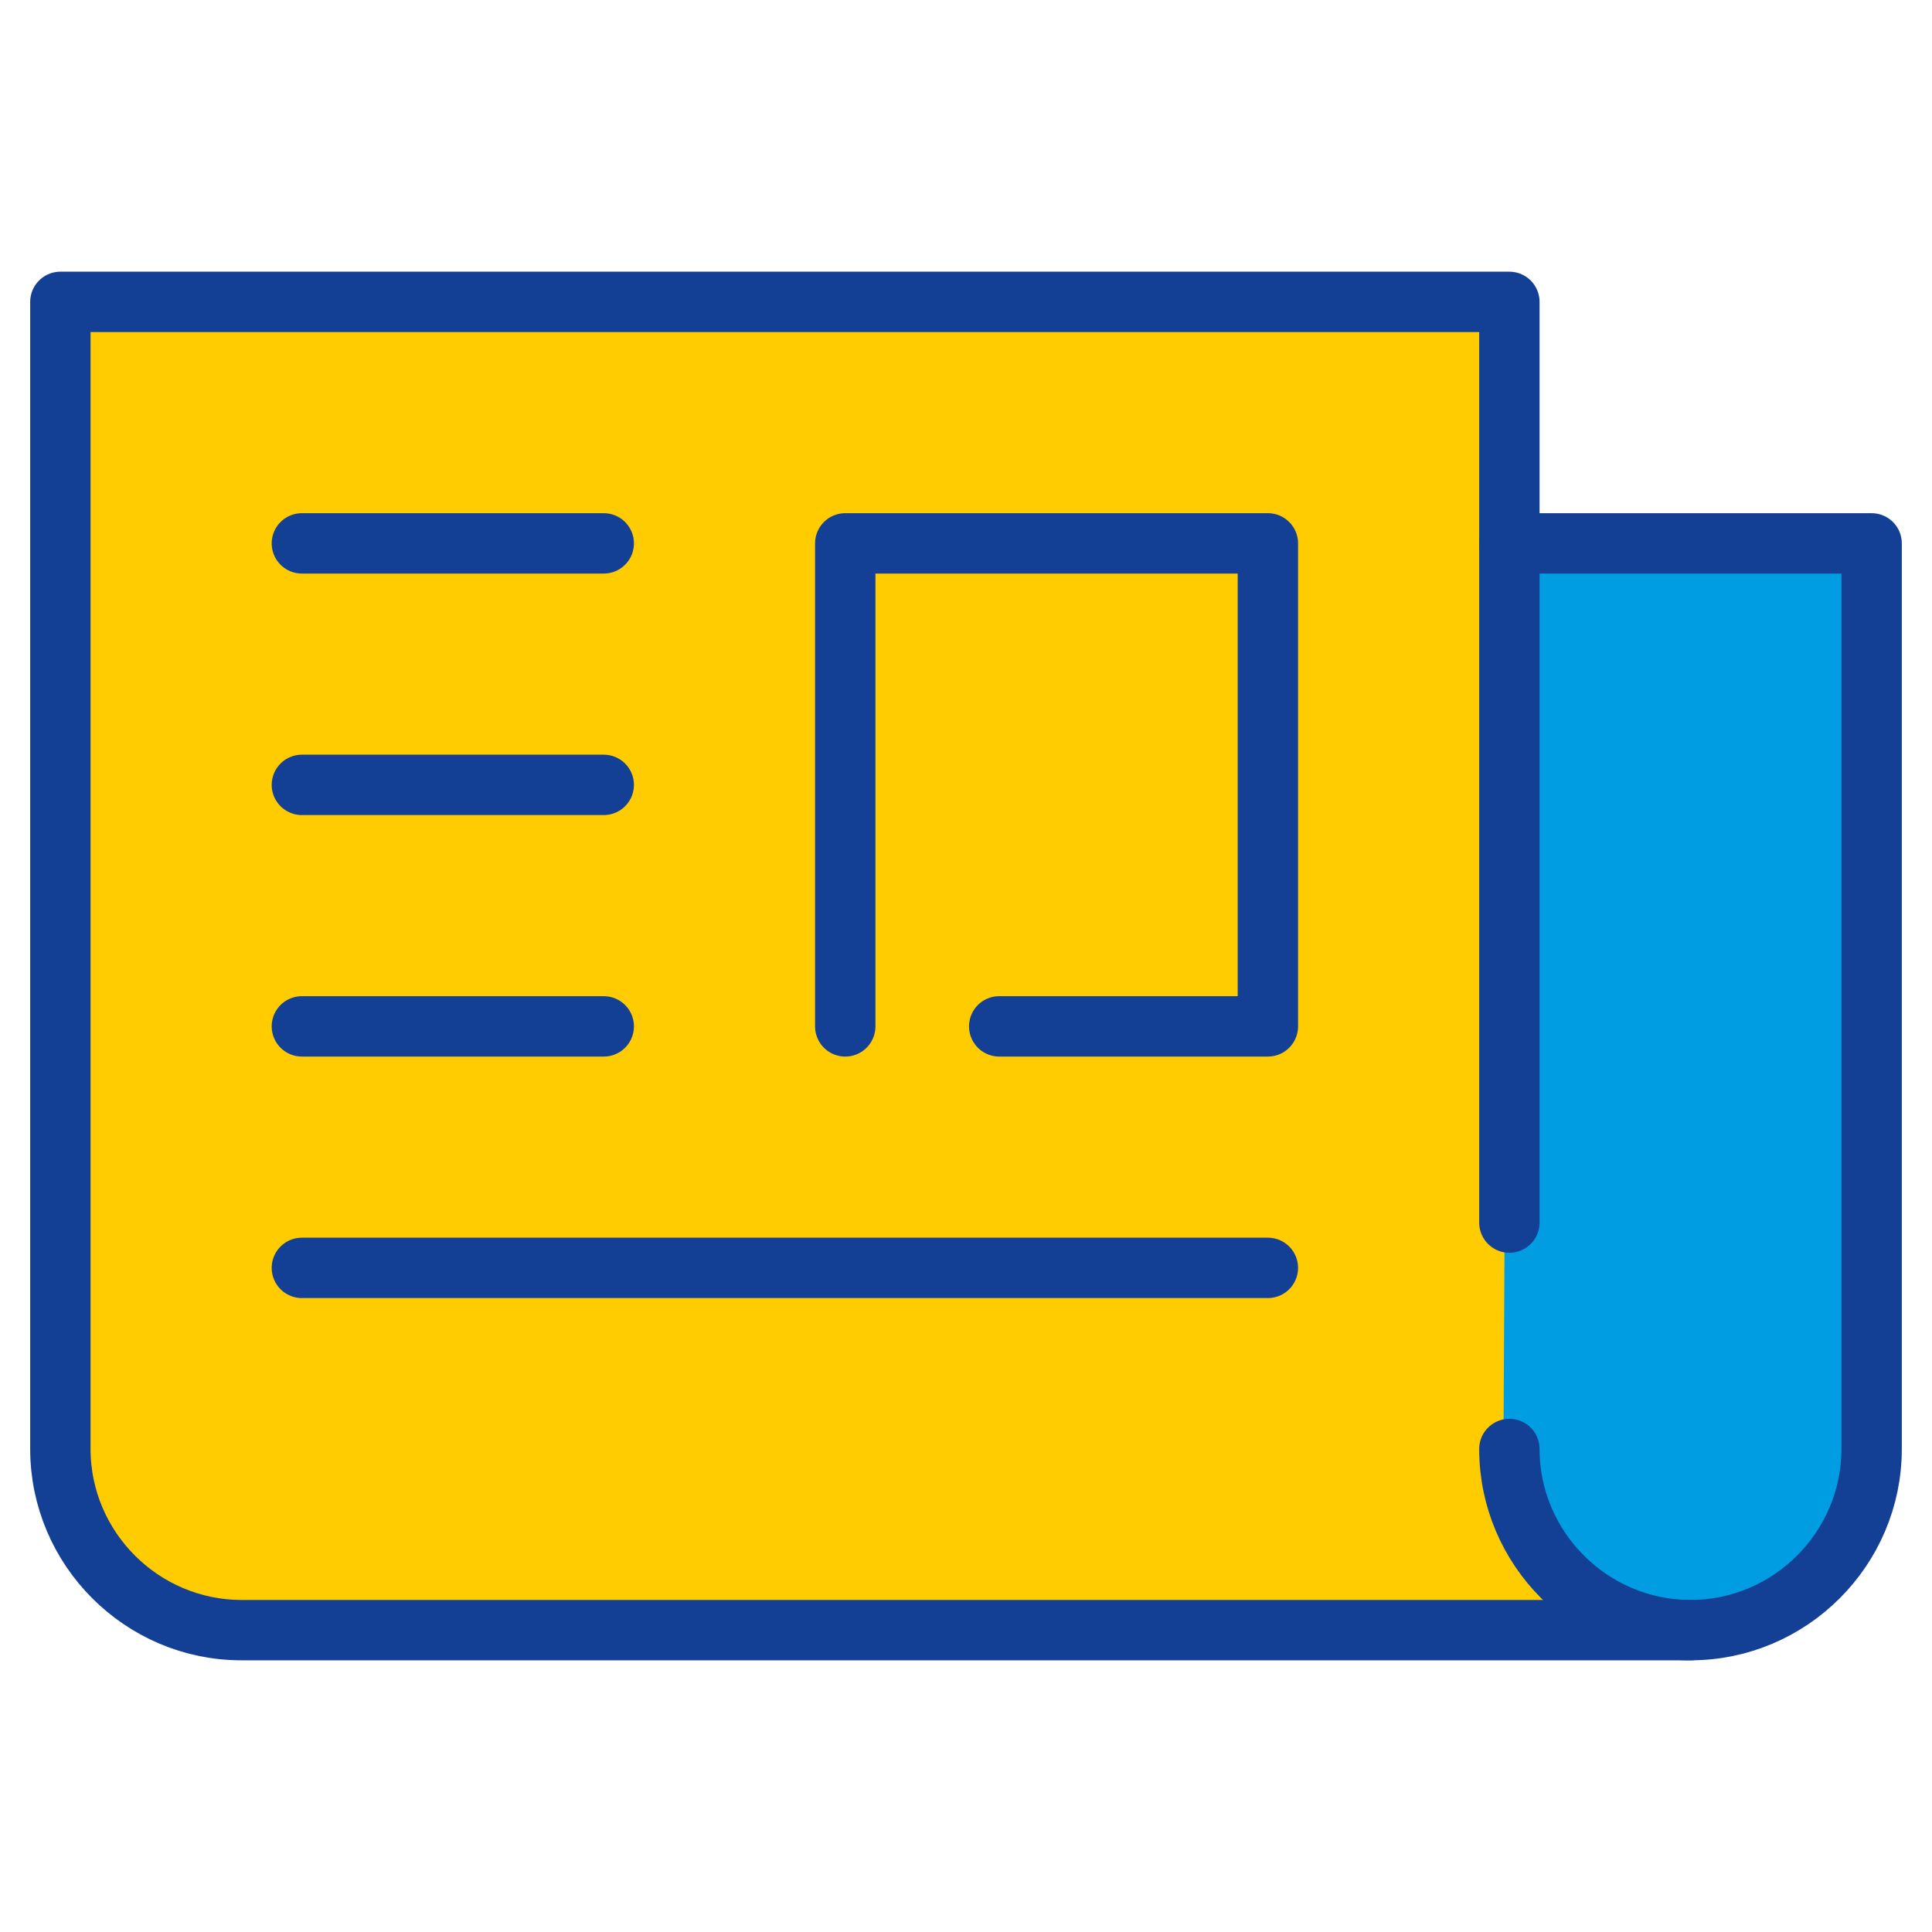 <?xml version="1.0" encoding="utf-8"?>
<!-- Generator: Adobe Illustrator 27.3.1, SVG Export Plug-In . SVG Version: 6.00 Build 0)  -->
<svg version="1.1" id="Ebene_1" xmlns="http://www.w3.org/2000/svg" xmlns:xlink="http://www.w3.org/1999/xlink" x="0px" y="0px"
	 viewBox="0 0 64 64" style="enable-background:new 0 0 64 64;" xml:space="preserve">
<style type="text/css">
	.st0{fill:#009DE3;}
	.st1{fill:#FFCC02;}
	.st2{fill:none;stroke:#134094;stroke-width:2;stroke-linecap:round;stroke-linejoin:round;stroke-miterlimit:10;}
</style>
<polygon class="st0" points="49.8,18 62,18 62.2,48.8 59.7,52.7 55.9,54 52,52.6 49.7,49.7 "/>
<path class="st1" d="M2,10h48l-0.2,38.8c0,0,1.4,3.2,3.3,4.4c1.9,1.2-1.8,0.7-1.8,0.7L8,54c0,0-6,0.6-6.4-7.1C1.2,38.9,2,10,2,10z"
	/>
<path class="st2" d="M56,54H8c-3.3,0-6-2.7-6-6V10h48v8"/>
<path class="st2" d="M50,40.5V18h12v30c0,3.3-2.7,6-6,6s-6-2.7-6-6"/>
<path class="st2" d="M42,42H10 M28,34V18h14v16h-8.9 M20,34H10 M20,26H10 M20,18H10"/>
<path class="st2" d="M2,10"/>
</svg>

